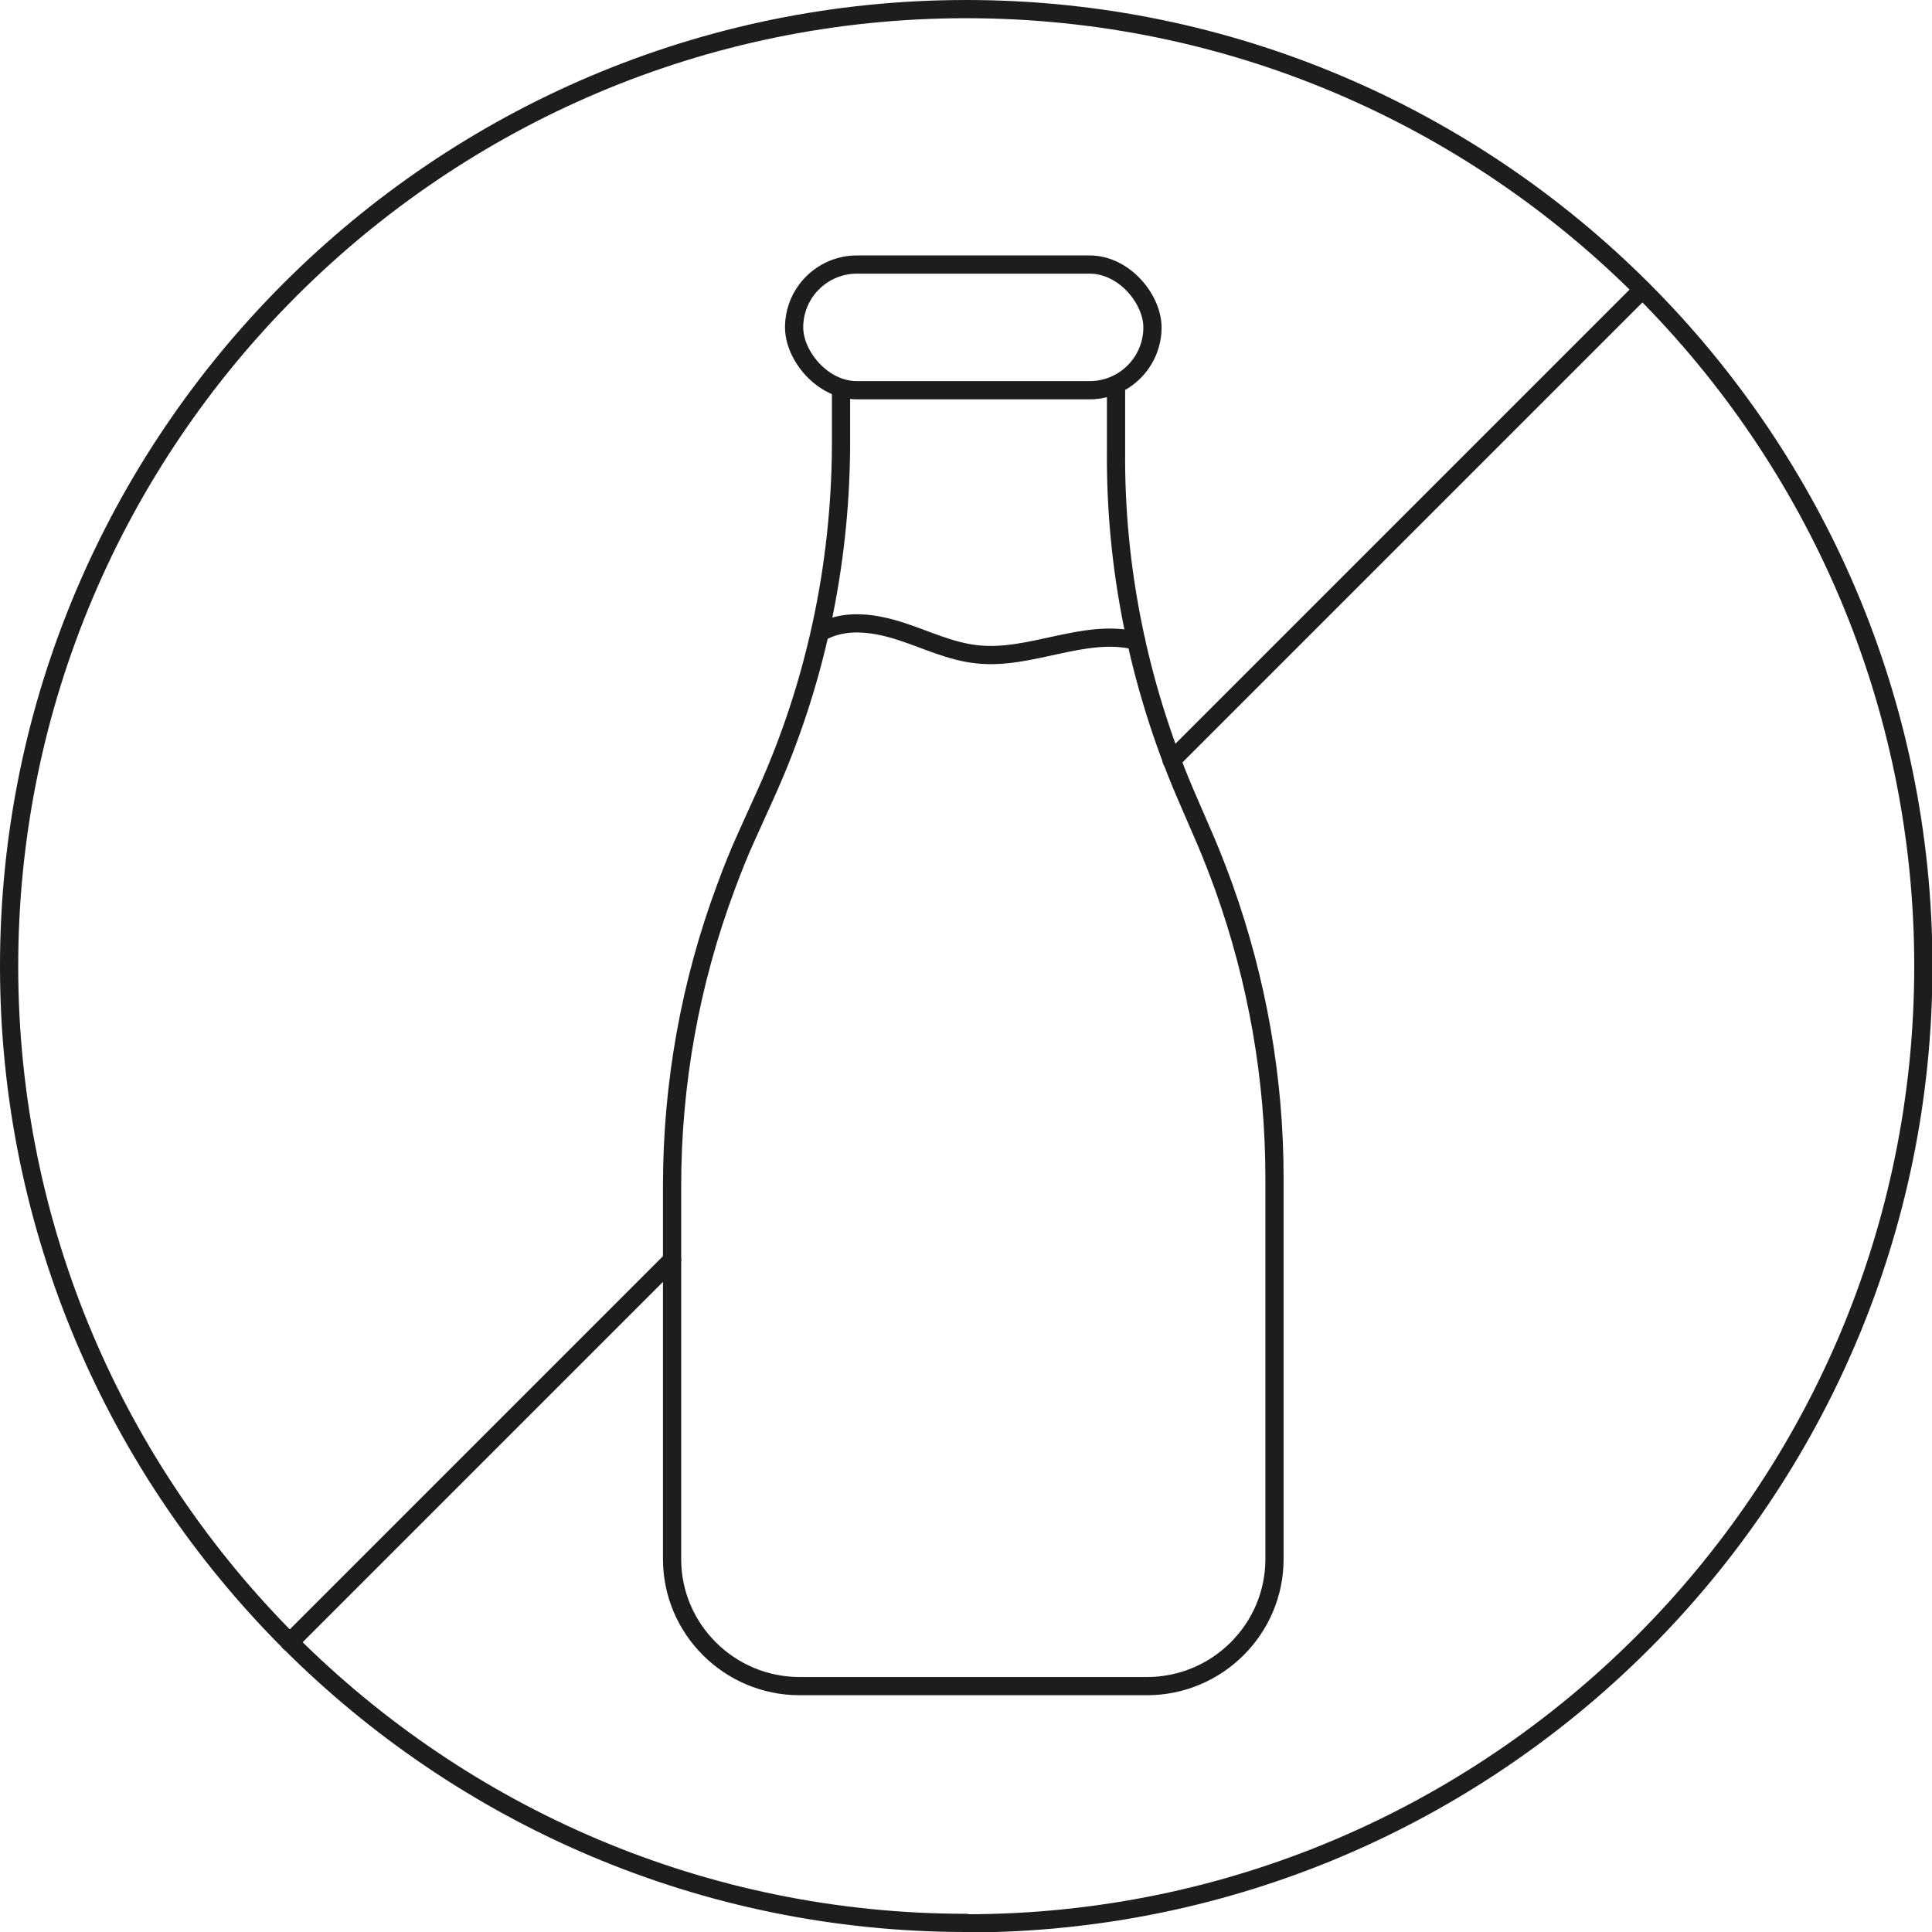 <?xml version="1.0" encoding="UTF-8"?>
<svg id="Capa_2" data-name="Capa 2" xmlns="http://www.w3.org/2000/svg" viewBox="0 0 42.43 42.43">
  <defs>
    <style>
      .cls-1 {
        fill: none;
        stroke: #1d1d1b;
        stroke-linecap: round;
        stroke-linejoin: round;
        stroke-width: .4px;
      }
    </style>
  </defs>
  <g id="Capa_1-2" data-name="Capa 1">
    <g>
      <path class="cls-1" d="M21.22,42.23C9.63,42.23.2,32.8.2,21.22S9.63.2,21.22.2s21.02,9.43,21.02,21.02-9.43,21.02-21.02,21.02Z"/>
      <g>
        <rect class="cls-1" x="17.44" y="5.81" width="7.87" height="2.76" rx="1.38" ry="1.38"/>
        <path class="cls-1" d="M18.47,8.57v1.27c-.02,2.61-.57,5.2-1.65,7.59l-.42.93c-.17.37-.32.75-.46,1.13-.78,2.09-1.18,4.31-1.18,6.55v8.2c0,1.54,1.26,2.79,2.8,2.79h7.63c1.54,0,2.8-1.25,2.8-2.79v-8.38c0-2.17-.38-4.33-1.11-6.37-.12-.33-.25-.67-.39-1l-.48-1.11c-1-2.36-1.52-4.9-1.5-7.47v-1.38"/>
        <path class="cls-1" d="M18.11,13.84c.52-.25,1.14-.15,1.69.03s1.08.44,1.66.5c1.17.13,2.35-.58,3.49-.3"/>
      </g>
      <line class="cls-1" x1="14.76" y1="27.67" x2="6.36" y2="36.07"/>
      <line class="cls-1" x1="36.07" y1="6.36" x2="25.73" y2="16.7"/>
    </g>
  </g>
</svg>